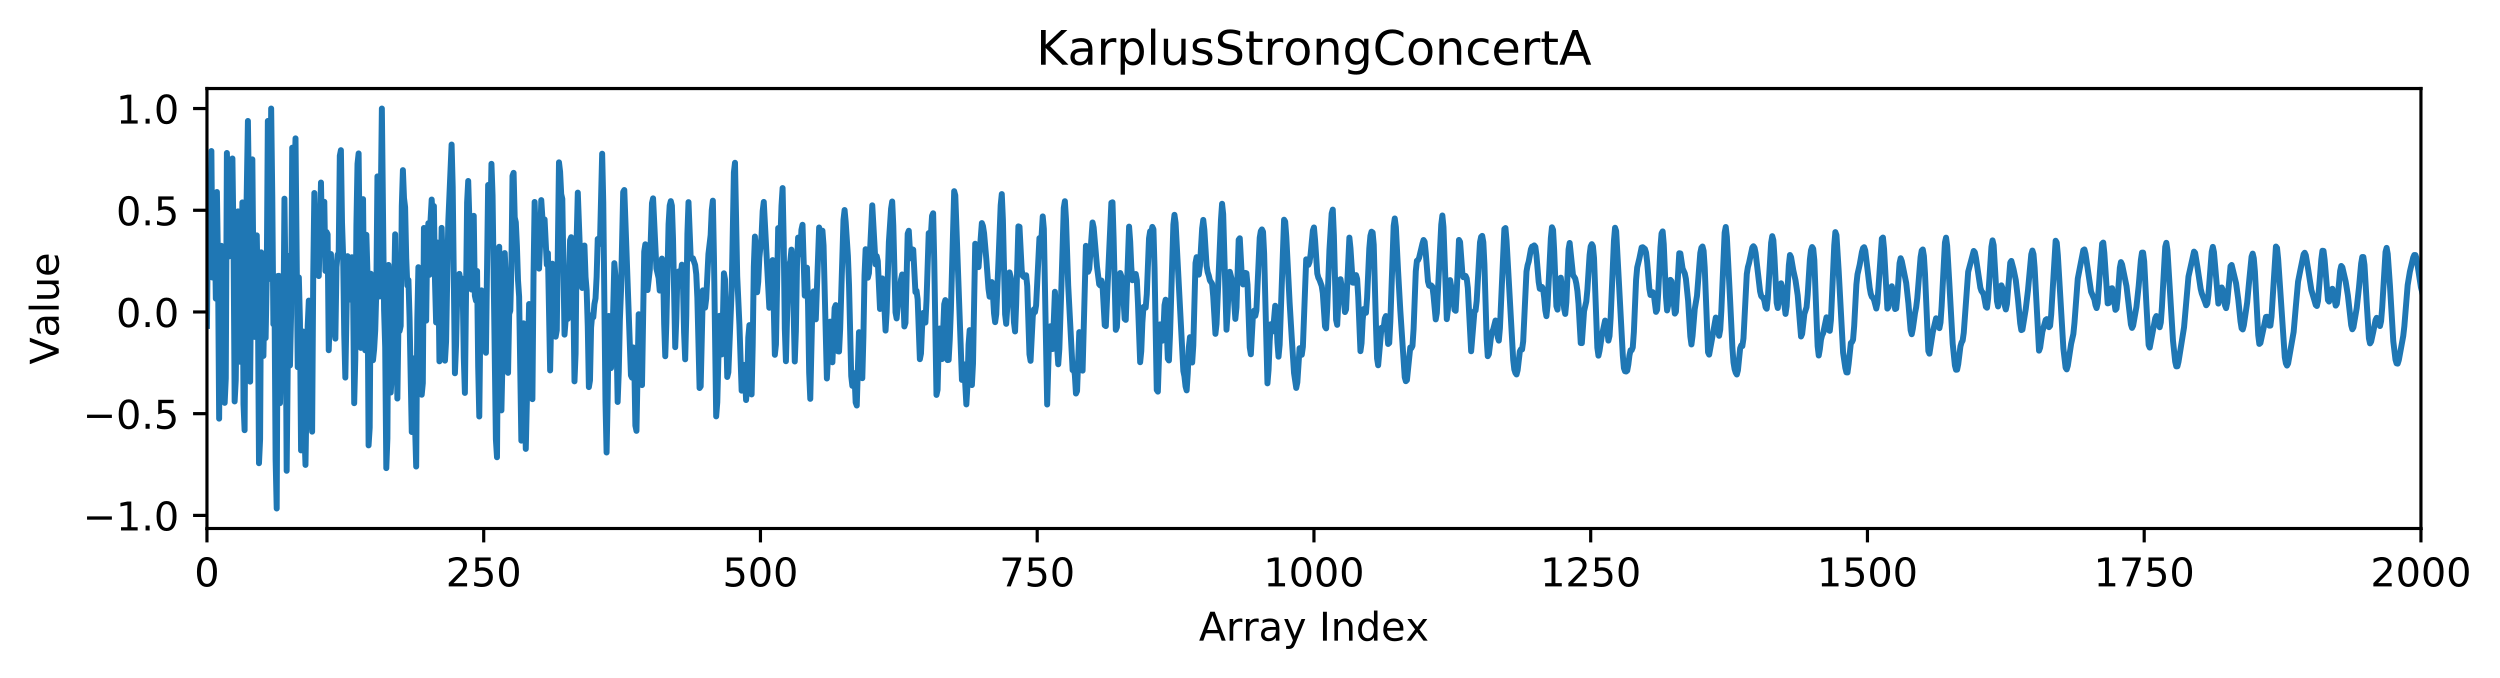 <?xml version="1.0" encoding="utf-8" standalone="no"?>
<!DOCTYPE svg PUBLIC "-//W3C//DTD SVG 1.1//EN"
  "http://www.w3.org/Graphics/SVG/1.1/DTD/svg11.dtd">
<!-- Created with matplotlib (https://matplotlib.org/) -->
<svg height="170.754pt" version="1.1" viewBox="0 0 630.086 170.754" width="630.086pt" xmlns="http://www.w3.org/2000/svg" xmlns:xlink="http://www.w3.org/1999/xlink">
 <defs>
  <style type="text/css">
*{stroke-linecap:butt;stroke-linejoin:round;}
  </style>
 </defs>
 <g id="figure_1">
  <g id="patch_1">
   <path d="M 0 170.754 
L 630.086 170.754 
L 630.086 0 
L 0 0 
z
" style="fill:#ffffff;"/>
  </g>
  <g id="axes_1">
   <g id="patch_2">
    <path d="M 52.161 133.198 
L 610.161 133.198 
L 610.161 22.318 
L 52.161 22.318 
z
" style="fill:#ffffff;"/>
   </g>
   <g id="matplotlib.axis_1">
    <g id="xtick_1">
     <g id="line2d_1">
      <defs>
       <path d="M 0 0 
L 0 3.5 
" id="mf6b4859274" style="stroke:#000000;stroke-width:0.8;"/>
      </defs>
      <g>
       <use style="stroke:#000000;stroke-width:0.8;" x="52.161" xlink:href="#mf6b4859274" y="133.198"/>
      </g>
     </g>
     <g id="text_1">
      <!-- 0 -->
      <defs>
       <path d="M 31.781 66.406 
Q 24.172 66.406 20.328 58.906 
Q 16.5 51.422 16.5 36.375 
Q 16.5 21.391 20.328 13.891 
Q 24.172 6.391 31.781 6.391 
Q 39.453 6.391 43.281 13.891 
Q 47.125 21.391 47.125 36.375 
Q 47.125 51.422 43.281 58.906 
Q 39.453 66.406 31.781 66.406 
z
M 31.781 74.219 
Q 44.047 74.219 50.516 64.516 
Q 56.984 54.828 56.984 36.375 
Q 56.984 17.969 50.516 8.266 
Q 44.047 -1.422 31.781 -1.422 
Q 19.531 -1.422 13.062 8.266 
Q 6.594 17.969 6.594 36.375 
Q 6.594 54.828 13.062 64.516 
Q 19.531 74.219 31.781 74.219 
z
" id="DejaVuSans-48"/>
      </defs>
      <g transform="translate(48.98 147.797)scale(0.1 -0.1)">
       <use xlink:href="#DejaVuSans-48"/>
      </g>
     </g>
    </g>
    <g id="xtick_2">
     <g id="line2d_2">
      <g>
       <use style="stroke:#000000;stroke-width:0.8;" x="121.911" xlink:href="#mf6b4859274" y="133.198"/>
      </g>
     </g>
     <g id="text_2">
      <!-- 250 -->
      <defs>
       <path d="M 19.188 8.297 
L 53.609 8.297 
L 53.609 0 
L 7.328 0 
L 7.328 8.297 
Q 12.938 14.109 22.625 23.891 
Q 32.328 33.688 34.812 36.531 
Q 39.547 41.844 41.422 45.531 
Q 43.312 49.219 43.312 52.781 
Q 43.312 58.594 39.234 62.25 
Q 35.156 65.922 28.609 65.922 
Q 23.969 65.922 18.812 64.312 
Q 13.672 62.703 7.812 59.422 
L 7.812 69.391 
Q 13.766 71.781 18.938 73 
Q 24.125 74.219 28.422 74.219 
Q 39.75 74.219 46.484 68.547 
Q 53.219 62.891 53.219 53.422 
Q 53.219 48.922 51.531 44.891 
Q 49.859 40.875 45.406 35.406 
Q 44.188 33.984 37.641 27.219 
Q 31.109 20.453 19.188 8.297 
z
" id="DejaVuSans-50"/>
       <path d="M 10.797 72.906 
L 49.516 72.906 
L 49.516 64.594 
L 19.828 64.594 
L 19.828 46.734 
Q 21.969 47.469 24.109 47.828 
Q 26.266 48.188 28.422 48.188 
Q 40.625 48.188 47.75 41.5 
Q 54.891 34.812 54.891 23.391 
Q 54.891 11.625 47.562 5.094 
Q 40.234 -1.422 26.906 -1.422 
Q 22.312 -1.422 17.547 -0.641 
Q 12.797 0.141 7.719 1.703 
L 7.719 11.625 
Q 12.109 9.234 16.797 8.062 
Q 21.484 6.891 26.703 6.891 
Q 35.156 6.891 40.078 11.328 
Q 45.016 15.766 45.016 23.391 
Q 45.016 31 40.078 35.438 
Q 35.156 39.891 26.703 39.891 
Q 22.75 39.891 18.812 39.016 
Q 14.891 38.141 10.797 36.281 
z
" id="DejaVuSans-53"/>
      </defs>
      <g transform="translate(112.367 147.797)scale(0.1 -0.1)">
       <use xlink:href="#DejaVuSans-50"/>
       <use x="63.623" xlink:href="#DejaVuSans-53"/>
       <use x="127.246" xlink:href="#DejaVuSans-48"/>
      </g>
     </g>
    </g>
    <g id="xtick_3">
     <g id="line2d_3">
      <g>
       <use style="stroke:#000000;stroke-width:0.8;" x="191.661" xlink:href="#mf6b4859274" y="133.198"/>
      </g>
     </g>
     <g id="text_3">
      <!-- 500 -->
      <g transform="translate(182.117 147.797)scale(0.1 -0.1)">
       <use xlink:href="#DejaVuSans-53"/>
       <use x="63.623" xlink:href="#DejaVuSans-48"/>
       <use x="127.246" xlink:href="#DejaVuSans-48"/>
      </g>
     </g>
    </g>
    <g id="xtick_4">
     <g id="line2d_4">
      <g>
       <use style="stroke:#000000;stroke-width:0.8;" x="261.411" xlink:href="#mf6b4859274" y="133.198"/>
      </g>
     </g>
     <g id="text_4">
      <!-- 750 -->
      <defs>
       <path d="M 8.203 72.906 
L 55.078 72.906 
L 55.078 68.703 
L 28.609 0 
L 18.312 0 
L 43.219 64.594 
L 8.203 64.594 
z
" id="DejaVuSans-55"/>
      </defs>
      <g transform="translate(251.867 147.797)scale(0.1 -0.1)">
       <use xlink:href="#DejaVuSans-55"/>
       <use x="63.623" xlink:href="#DejaVuSans-53"/>
       <use x="127.246" xlink:href="#DejaVuSans-48"/>
      </g>
     </g>
    </g>
    <g id="xtick_5">
     <g id="line2d_5">
      <g>
       <use style="stroke:#000000;stroke-width:0.8;" x="331.161" xlink:href="#mf6b4859274" y="133.198"/>
      </g>
     </g>
     <g id="text_5">
      <!-- 1000 -->
      <defs>
       <path d="M 12.406 8.297 
L 28.516 8.297 
L 28.516 63.922 
L 10.984 60.406 
L 10.984 69.391 
L 28.422 72.906 
L 38.281 72.906 
L 38.281 8.297 
L 54.391 8.297 
L 54.391 0 
L 12.406 0 
z
" id="DejaVuSans-49"/>
      </defs>
      <g transform="translate(318.436 147.797)scale(0.1 -0.1)">
       <use xlink:href="#DejaVuSans-49"/>
       <use x="63.623" xlink:href="#DejaVuSans-48"/>
       <use x="127.246" xlink:href="#DejaVuSans-48"/>
       <use x="190.869" xlink:href="#DejaVuSans-48"/>
      </g>
     </g>
    </g>
    <g id="xtick_6">
     <g id="line2d_6">
      <g>
       <use style="stroke:#000000;stroke-width:0.8;" x="400.911" xlink:href="#mf6b4859274" y="133.198"/>
      </g>
     </g>
     <g id="text_6">
      <!-- 1250 -->
      <g transform="translate(388.186 147.797)scale(0.1 -0.1)">
       <use xlink:href="#DejaVuSans-49"/>
       <use x="63.623" xlink:href="#DejaVuSans-50"/>
       <use x="127.246" xlink:href="#DejaVuSans-53"/>
       <use x="190.869" xlink:href="#DejaVuSans-48"/>
      </g>
     </g>
    </g>
    <g id="xtick_7">
     <g id="line2d_7">
      <g>
       <use style="stroke:#000000;stroke-width:0.8;" x="470.661" xlink:href="#mf6b4859274" y="133.198"/>
      </g>
     </g>
     <g id="text_7">
      <!-- 1500 -->
      <g transform="translate(457.936 147.797)scale(0.1 -0.1)">
       <use xlink:href="#DejaVuSans-49"/>
       <use x="63.623" xlink:href="#DejaVuSans-53"/>
       <use x="127.246" xlink:href="#DejaVuSans-48"/>
       <use x="190.869" xlink:href="#DejaVuSans-48"/>
      </g>
     </g>
    </g>
    <g id="xtick_8">
     <g id="line2d_8">
      <g>
       <use style="stroke:#000000;stroke-width:0.8;" x="540.411" xlink:href="#mf6b4859274" y="133.198"/>
      </g>
     </g>
     <g id="text_8">
      <!-- 1750 -->
      <g transform="translate(527.686 147.797)scale(0.1 -0.1)">
       <use xlink:href="#DejaVuSans-49"/>
       <use x="63.623" xlink:href="#DejaVuSans-55"/>
       <use x="127.246" xlink:href="#DejaVuSans-53"/>
       <use x="190.869" xlink:href="#DejaVuSans-48"/>
      </g>
     </g>
    </g>
    <g id="xtick_9">
     <g id="line2d_9">
      <g>
       <use style="stroke:#000000;stroke-width:0.8;" x="610.161" xlink:href="#mf6b4859274" y="133.198"/>
      </g>
     </g>
     <g id="text_9">
      <!-- 2000 -->
      <g transform="translate(597.436 147.797)scale(0.1 -0.1)">
       <use xlink:href="#DejaVuSans-50"/>
       <use x="63.623" xlink:href="#DejaVuSans-48"/>
       <use x="127.246" xlink:href="#DejaVuSans-48"/>
       <use x="190.869" xlink:href="#DejaVuSans-48"/>
      </g>
     </g>
    </g>
    <g id="text_10">
     <!-- Array Index -->
     <defs>
      <path d="M 34.188 63.188 
L 20.797 26.906 
L 47.609 26.906 
z
M 28.609 72.906 
L 39.797 72.906 
L 67.578 0 
L 57.328 0 
L 50.688 18.703 
L 17.828 18.703 
L 11.188 0 
L 0.781 0 
z
" id="DejaVuSans-65"/>
      <path d="M 41.109 46.297 
Q 39.594 47.172 37.812 47.578 
Q 36.031 48 33.891 48 
Q 26.266 48 22.188 43.047 
Q 18.109 38.094 18.109 28.812 
L 18.109 0 
L 9.078 0 
L 9.078 54.688 
L 18.109 54.688 
L 18.109 46.188 
Q 20.953 51.172 25.484 53.578 
Q 30.031 56 36.531 56 
Q 37.453 56 38.578 55.875 
Q 39.703 55.766 41.062 55.516 
z
" id="DejaVuSans-114"/>
      <path d="M 34.281 27.484 
Q 23.391 27.484 19.188 25 
Q 14.984 22.516 14.984 16.5 
Q 14.984 11.719 18.141 8.906 
Q 21.297 6.109 26.703 6.109 
Q 34.188 6.109 38.703 11.406 
Q 43.219 16.703 43.219 25.484 
L 43.219 27.484 
z
M 52.203 31.203 
L 52.203 0 
L 43.219 0 
L 43.219 8.297 
Q 40.141 3.328 35.547 0.953 
Q 30.953 -1.422 24.312 -1.422 
Q 15.922 -1.422 10.953 3.297 
Q 6 8.016 6 15.922 
Q 6 25.141 12.172 29.828 
Q 18.359 34.516 30.609 34.516 
L 43.219 34.516 
L 43.219 35.406 
Q 43.219 41.609 39.141 45 
Q 35.062 48.391 27.688 48.391 
Q 23 48.391 18.547 47.266 
Q 14.109 46.141 10.016 43.891 
L 10.016 52.203 
Q 14.938 54.109 19.578 55.047 
Q 24.219 56 28.609 56 
Q 40.484 56 46.344 49.844 
Q 52.203 43.703 52.203 31.203 
z
" id="DejaVuSans-97"/>
      <path d="M 32.172 -5.078 
Q 28.375 -14.844 24.75 -17.812 
Q 21.141 -20.797 15.094 -20.797 
L 7.906 -20.797 
L 7.906 -13.281 
L 13.188 -13.281 
Q 16.891 -13.281 18.938 -11.516 
Q 21 -9.766 23.484 -3.219 
L 25.094 0.875 
L 2.984 54.688 
L 12.5 54.688 
L 29.594 11.922 
L 46.688 54.688 
L 56.203 54.688 
z
" id="DejaVuSans-121"/>
      <path id="DejaVuSans-32"/>
      <path d="M 9.812 72.906 
L 19.672 72.906 
L 19.672 0 
L 9.812 0 
z
" id="DejaVuSans-73"/>
      <path d="M 54.891 33.016 
L 54.891 0 
L 45.906 0 
L 45.906 32.719 
Q 45.906 40.484 42.875 44.328 
Q 39.844 48.188 33.797 48.188 
Q 26.516 48.188 22.312 43.547 
Q 18.109 38.922 18.109 30.906 
L 18.109 0 
L 9.078 0 
L 9.078 54.688 
L 18.109 54.688 
L 18.109 46.188 
Q 21.344 51.125 25.703 53.562 
Q 30.078 56 35.797 56 
Q 45.219 56 50.047 50.172 
Q 54.891 44.344 54.891 33.016 
z
" id="DejaVuSans-110"/>
      <path d="M 45.406 46.391 
L 45.406 75.984 
L 54.391 75.984 
L 54.391 0 
L 45.406 0 
L 45.406 8.203 
Q 42.578 3.328 38.25 0.953 
Q 33.938 -1.422 27.875 -1.422 
Q 17.969 -1.422 11.734 6.484 
Q 5.516 14.406 5.516 27.297 
Q 5.516 40.188 11.734 48.094 
Q 17.969 56 27.875 56 
Q 33.938 56 38.25 53.625 
Q 42.578 51.266 45.406 46.391 
z
M 14.797 27.297 
Q 14.797 17.391 18.875 11.75 
Q 22.953 6.109 30.078 6.109 
Q 37.203 6.109 41.297 11.75 
Q 45.406 17.391 45.406 27.297 
Q 45.406 37.203 41.297 42.844 
Q 37.203 48.484 30.078 48.484 
Q 22.953 48.484 18.875 42.844 
Q 14.797 37.203 14.797 27.297 
z
" id="DejaVuSans-100"/>
      <path d="M 56.203 29.594 
L 56.203 25.203 
L 14.891 25.203 
Q 15.484 15.922 20.484 11.062 
Q 25.484 6.203 34.422 6.203 
Q 39.594 6.203 44.453 7.469 
Q 49.312 8.734 54.109 11.281 
L 54.109 2.781 
Q 49.266 0.734 44.188 -0.344 
Q 39.109 -1.422 33.891 -1.422 
Q 20.797 -1.422 13.156 6.188 
Q 5.516 13.812 5.516 26.812 
Q 5.516 40.234 12.766 48.109 
Q 20.016 56 32.328 56 
Q 43.359 56 49.781 48.891 
Q 56.203 41.797 56.203 29.594 
z
M 47.219 32.234 
Q 47.125 39.594 43.094 43.984 
Q 39.062 48.391 32.422 48.391 
Q 24.906 48.391 20.391 44.141 
Q 15.875 39.891 15.188 32.172 
z
" id="DejaVuSans-101"/>
      <path d="M 54.891 54.688 
L 35.109 28.078 
L 55.906 0 
L 45.312 0 
L 29.391 21.484 
L 13.484 0 
L 2.875 0 
L 24.125 28.609 
L 4.688 54.688 
L 15.281 54.688 
L 29.781 35.203 
L 44.281 54.688 
z
" id="DejaVuSans-120"/>
     </defs>
     <g transform="translate(302.165 161.475)scale(0.1 -0.1)">
      <use xlink:href="#DejaVuSans-65"/>
      <use x="68.408" xlink:href="#DejaVuSans-114"/>
      <use x="109.506" xlink:href="#DejaVuSans-114"/>
      <use x="150.619" xlink:href="#DejaVuSans-97"/>
      <use x="211.898" xlink:href="#DejaVuSans-121"/>
      <use x="271.078" xlink:href="#DejaVuSans-32"/>
      <use x="302.865" xlink:href="#DejaVuSans-73"/>
      <use x="332.357" xlink:href="#DejaVuSans-110"/>
      <use x="395.736" xlink:href="#DejaVuSans-100"/>
      <use x="459.213" xlink:href="#DejaVuSans-101"/>
      <use x="520.721" xlink:href="#DejaVuSans-120"/>
     </g>
    </g>
   </g>
   <g id="matplotlib.axis_2">
    <g id="ytick_1">
     <g id="line2d_10">
      <defs>
       <path d="M 0 0 
L -3.5 0 
" id="mf9c297514c" style="stroke:#000000;stroke-width:0.8;"/>
      </defs>
      <g>
       <use style="stroke:#000000;stroke-width:0.8;" x="52.161" xlink:href="#mf9c297514c" y="129.896"/>
      </g>
     </g>
     <g id="text_11">
      <!-- −1.0 -->
      <defs>
       <path d="M 10.594 35.5 
L 73.188 35.5 
L 73.188 27.203 
L 10.594 27.203 
z
" id="DejaVuSans-8722"/>
       <path d="M 10.688 12.406 
L 21 12.406 
L 21 0 
L 10.688 0 
z
" id="DejaVuSans-46"/>
      </defs>
      <g transform="translate(20.878 133.696)scale(0.1 -0.1)">
       <use xlink:href="#DejaVuSans-8722"/>
       <use x="83.789" xlink:href="#DejaVuSans-49"/>
       <use x="147.412" xlink:href="#DejaVuSans-46"/>
       <use x="179.199" xlink:href="#DejaVuSans-48"/>
      </g>
     </g>
    </g>
    <g id="ytick_2">
     <g id="line2d_11">
      <g>
       <use style="stroke:#000000;stroke-width:0.8;" x="52.161" xlink:href="#mf9c297514c" y="104.261"/>
      </g>
     </g>
     <g id="text_12">
      <!-- −0.5 -->
      <g transform="translate(20.878 108.061)scale(0.1 -0.1)">
       <use xlink:href="#DejaVuSans-8722"/>
       <use x="83.789" xlink:href="#DejaVuSans-48"/>
       <use x="147.412" xlink:href="#DejaVuSans-46"/>
       <use x="179.199" xlink:href="#DejaVuSans-53"/>
      </g>
     </g>
    </g>
    <g id="ytick_3">
     <g id="line2d_12">
      <g>
       <use style="stroke:#000000;stroke-width:0.8;" x="52.161" xlink:href="#mf9c297514c" y="78.626"/>
      </g>
     </g>
     <g id="text_13">
      <!-- 0.0 -->
      <g transform="translate(29.258 82.426)scale(0.1 -0.1)">
       <use xlink:href="#DejaVuSans-48"/>
       <use x="63.623" xlink:href="#DejaVuSans-46"/>
       <use x="95.41" xlink:href="#DejaVuSans-48"/>
      </g>
     </g>
    </g>
    <g id="ytick_4">
     <g id="line2d_13">
      <g>
       <use style="stroke:#000000;stroke-width:0.8;" x="52.161" xlink:href="#mf9c297514c" y="52.992"/>
      </g>
     </g>
     <g id="text_14">
      <!-- 0.5 -->
      <g transform="translate(29.258 56.791)scale(0.1 -0.1)">
       <use xlink:href="#DejaVuSans-48"/>
       <use x="63.623" xlink:href="#DejaVuSans-46"/>
       <use x="95.41" xlink:href="#DejaVuSans-53"/>
      </g>
     </g>
    </g>
    <g id="ytick_5">
     <g id="line2d_14">
      <g>
       <use style="stroke:#000000;stroke-width:0.8;" x="52.161" xlink:href="#mf9c297514c" y="27.357"/>
      </g>
     </g>
     <g id="text_15">
      <!-- 1.0 -->
      <g transform="translate(29.258 31.156)scale(0.1 -0.1)">
       <use xlink:href="#DejaVuSans-49"/>
       <use x="63.623" xlink:href="#DejaVuSans-46"/>
       <use x="95.41" xlink:href="#DejaVuSans-48"/>
      </g>
     </g>
    </g>
    <g id="text_16">
     <!-- Value -->
     <defs>
      <path d="M 28.609 0 
L 0.781 72.906 
L 11.078 72.906 
L 34.188 11.531 
L 57.328 72.906 
L 67.578 72.906 
L 39.797 0 
z
" id="DejaVuSans-86"/>
      <path d="M 9.422 75.984 
L 18.406 75.984 
L 18.406 0 
L 9.422 0 
z
" id="DejaVuSans-108"/>
      <path d="M 8.5 21.578 
L 8.5 54.688 
L 17.484 54.688 
L 17.484 21.922 
Q 17.484 14.156 20.5 10.266 
Q 23.531 6.391 29.594 6.391 
Q 36.859 6.391 41.078 11.031 
Q 45.312 15.672 45.312 23.688 
L 45.312 54.688 
L 54.297 54.688 
L 54.297 0 
L 45.312 0 
L 45.312 8.406 
Q 42.047 3.422 37.719 1 
Q 33.406 -1.422 27.688 -1.422 
Q 18.266 -1.422 13.375 4.438 
Q 8.5 10.297 8.5 21.578 
z
M 31.109 56 
z
" id="DejaVuSans-117"/>
     </defs>
     <g transform="translate(14.798 91.871)rotate(-90)scale(0.1 -0.1)">
      <use xlink:href="#DejaVuSans-86"/>
      <use x="68.299" xlink:href="#DejaVuSans-97"/>
      <use x="129.578" xlink:href="#DejaVuSans-108"/>
      <use x="157.361" xlink:href="#DejaVuSans-117"/>
      <use x="220.74" xlink:href="#DejaVuSans-101"/>
     </g>
    </g>
   </g>
   <g id="line2d_15">
    <path clip-path="url(#p5c4325c002)" d="M 52.161 82.15 
L 52.44 53.478 
L 52.719 69.933 
L 53.277 38.068 
L 53.556 69.949 
L 53.835 59.582 
L 54.114 55.614 
L 54.393 75.264 
L 54.672 48.393 
L 54.951 67.372 
L 55.23 105.513 
L 55.509 69.124 
L 55.788 61.955 
L 56.067 76.366 
L 56.346 68.07 
L 56.625 101.531 
L 56.904 95.363 
L 57.183 38.556 
L 57.462 47.672 
L 57.741 64.614 
L 58.02 48.747 
L 58.299 45.641 
L 58.578 39.949 
L 58.857 60.661 
L 59.136 101.176 
L 59.415 95.863 
L 59.973 53.276 
L 60.252 63.434 
L 60.531 91.178 
L 61.089 51.017 
L 61.368 101.847 
L 61.647 108.427 
L 61.926 64.199 
L 62.484 30.487 
L 62.763 50.709 
L 63.042 96.183 
L 63.6 40.169 
L 63.879 70.088 
L 64.158 84.916 
L 64.437 68.594 
L 64.716 59.32 
L 64.995 75.248 
L 65.274 116.746 
L 65.553 110.719 
L 65.832 63.601 
L 66.111 72.717 
L 66.39 89.709 
L 66.669 74.083 
L 66.948 85.195 
L 67.227 69.672 
L 67.506 30.486 
L 67.785 60.863 
L 68.064 70.298 
L 68.343 27.358 
L 68.622 49.466 
L 68.901 81.701 
L 69.18 74.979 
L 69.459 115.688 
L 69.738 128.158 
L 70.017 69.558 
L 70.296 69.52 
L 70.575 101.609 
L 70.854 88.216 
L 71.133 87.985 
L 71.412 83.973 
L 71.691 50.078 
L 71.97 72.9 
L 72.249 118.656 
L 72.807 64.487 
L 73.086 92.111 
L 73.365 79.257 
L 73.644 37.228 
L 74.202 44.726 
L 74.481 34.873 
L 75.039 92.541 
L 75.318 69.921 
L 75.597 80.98 
L 75.876 113.516 
L 76.434 83.564 
L 76.713 108.397 
L 76.992 117.174 
L 77.55 82.083 
L 77.829 75.759 
L 78.108 78.451 
L 78.387 103.024 
L 78.666 108.794 
L 78.945 69.5 
L 79.224 48.643 
L 79.503 67.212 
L 79.782 68.761 
L 80.061 62.805 
L 80.34 69.578 
L 80.898 46.005 
L 81.177 61.656 
L 81.456 54.724 
L 81.735 50.864 
L 82.014 68.284 
L 82.293 58.482 
L 82.572 59.028 
L 82.851 88.266 
L 83.13 80.003 
L 83.409 64.028 
L 83.688 77.702 
L 84.525 85.351 
L 84.804 67.303 
L 85.083 64.199 
L 85.362 63.733 
L 85.641 39.262 
L 85.92 37.851 
L 86.199 56.041 
L 86.478 64.488 
L 86.757 84.239 
L 87.036 95.162 
L 87.594 64.562 
L 87.873 64.886 
L 88.152 71.623 
L 88.431 75.536 
L 88.71 64.825 
L 88.989 73.937 
L 89.268 101.619 
L 89.547 90.432 
L 89.826 56.767 
L 90.105 41.269 
L 90.384 38.67 
L 90.942 87.683 
L 91.5 50.188 
L 91.779 79.487 
L 92.058 88.296 
L 92.337 59.186 
L 92.616 68.844 
L 92.895 112.255 
L 93.174 107.818 
L 93.453 68.991 
L 93.732 69.517 
L 94.011 90.787 
L 94.29 88.052 
L 94.569 83.292 
L 94.848 73.274 
L 95.127 44.458 
L 95.406 48.402 
L 95.685 74.715 
L 96.243 27.358 
L 96.801 78.224 
L 97.08 87.521 
L 97.359 117.986 
L 97.638 110.525 
L 97.917 66.77 
L 98.196 72.686 
L 98.475 98.934 
L 99.033 89.814 
L 99.591 59.051 
L 100.149 100.447 
L 100.428 81.279 
L 100.707 83.433 
L 100.986 82.153 
L 101.265 51.915 
L 101.544 42.881 
L 101.823 49.915 
L 102.102 52.222 
L 102.381 64.994 
L 102.66 71.95 
L 102.939 70.575 
L 103.218 79.991 
L 103.776 108.883 
L 104.055 105.856 
L 104.334 90.31 
L 104.613 107.508 
L 104.892 117.584 
L 105.171 80.584 
L 105.45 67.344 
L 105.729 83.159 
L 106.008 85.143 
L 106.287 99.489 
L 106.566 96.559 
L 106.845 57.454 
L 107.124 60.179 
L 107.403 80.809 
L 107.682 60.359 
L 107.961 56.257 
L 108.24 69.256 
L 108.519 55.335 
L 108.798 50.289 
L 109.077 54.775 
L 109.356 51.937 
L 109.635 70.972 
L 109.914 81.264 
L 110.193 61.114 
L 110.472 68.231 
L 110.751 91.068 
L 111.309 57.43 
L 111.588 67.309 
L 111.867 84.001 
L 112.146 90.893 
L 112.425 86.115 
L 112.983 55.902 
L 113.82 36.431 
L 114.099 47.188 
L 114.657 94.079 
L 114.936 87.219 
L 115.215 75.37 
L 115.494 69.641 
L 115.773 69.021 
L 116.052 71.301 
L 116.331 70.174 
L 116.61 72.978 
L 116.889 90.197 
L 117.168 99.029 
L 117.726 51.015 
L 118.005 45.611 
L 118.284 54.752 
L 118.563 68.511 
L 118.842 72.98 
L 119.121 57.861 
L 119.4 54.395 
L 119.679 74.537 
L 119.958 75.777 
L 120.237 68.301 
L 120.516 92.348 
L 120.795 104.969 
L 121.074 80.355 
L 121.353 73.182 
L 121.632 84.602 
L 121.911 80.266 
L 122.19 82.727 
L 122.469 88.914 
L 123.027 46.622 
L 123.306 56.478 
L 123.585 55.644 
L 123.864 41.291 
L 124.143 49.258 
L 124.98 110.777 
L 125.259 115.248 
L 125.538 79.13 
L 125.817 62.192 
L 126.096 88.354 
L 126.375 103.429 
L 126.933 77.376 
L 127.212 63.78 
L 127.491 69.855 
L 127.77 93.52 
L 128.049 93.971 
L 128.328 79.151 
L 128.607 78.306 
L 128.886 67.699 
L 129.165 44.33 
L 129.444 43.565 
L 129.723 54.8 
L 130.002 56.022 
L 130.281 61.974 
L 130.56 70.673 
L 130.839 74.771 
L 131.397 111.058 
L 131.955 81.487 
L 132.513 113.139 
L 133.35 76.618 
L 133.629 79.665 
L 133.908 99.446 
L 134.187 100.602 
L 134.466 69.444 
L 134.745 50.901 
L 135.024 59.682 
L 135.303 64.31 
L 135.582 63.612 
L 135.861 67.704 
L 136.14 61.029 
L 136.419 50.432 
L 136.977 59.227 
L 137.256 55.306 
L 137.814 66.707 
L 138.093 63.806 
L 138.651 93.365 
L 139.209 66.457 
L 139.767 83.64 
L 140.046 84.857 
L 140.325 83.258 
L 140.883 40.911 
L 141.162 43.256 
L 141.441 48.93 
L 141.72 50.12 
L 142.278 84.339 
L 142.836 77.059 
L 143.115 80.362 
L 143.673 60.547 
L 143.952 59.785 
L 144.231 62.181 
L 144.51 75.588 
L 144.789 96.113 
L 145.068 89.128 
L 145.347 59.854 
L 145.626 48.546 
L 146.463 71.299 
L 146.742 72.582 
L 147.021 62.943 
L 147.3 61.882 
L 147.579 69.8 
L 147.858 73.197 
L 148.137 82.36 
L 148.416 97.562 
L 148.695 95.884 
L 148.974 82.582 
L 149.253 79.357 
L 149.532 79.96 
L 149.811 76.643 
L 150.09 75.203 
L 150.369 69.772 
L 150.648 60.234 
L 150.927 60.489 
L 151.206 61.494 
L 151.764 38.741 
L 152.043 51.028 
L 152.601 101.309 
L 152.88 114.045 
L 153.159 100.203 
L 153.438 79.636 
L 153.717 81.482 
L 153.996 92.769 
L 154.275 89.03 
L 154.833 66.33 
L 155.112 69.644 
L 155.67 101.312 
L 155.949 93.818 
L 156.228 80.646 
L 156.507 73.576 
L 157.065 48.363 
L 157.344 47.891 
L 159.018 94.615 
L 159.297 95.187 
L 159.576 87.557 
L 159.855 91.486 
L 160.134 107.28 
L 160.413 108.592 
L 160.971 79.196 
L 161.25 83.536 
L 161.529 94.75 
L 161.808 97.055 
L 162.366 63.421 
L 162.645 61.572 
L 162.924 70.52 
L 163.203 73.105 
L 163.761 68.097 
L 164.319 51.195 
L 164.598 49.994 
L 165.435 67.658 
L 165.993 70.059 
L 166.272 73.241 
L 166.551 72.052 
L 166.83 65.171 
L 167.109 67.206 
L 167.388 81.64 
L 167.667 89.79 
L 167.946 81.416 
L 168.504 56.459 
L 168.783 51.798 
L 169.062 50.692 
L 169.341 51.857 
L 169.62 60.059 
L 170.178 87.506 
L 170.457 80.274 
L 170.736 68.824 
L 171.015 68.428 
L 171.294 72.007 
L 171.852 66.709 
L 172.131 71.742 
L 172.41 83.827 
L 172.689 90.563 
L 172.968 79.515 
L 173.247 58.926 
L 173.526 50.943 
L 174.084 65.089 
L 174.363 65.213 
L 174.642 65.103 
L 175.2 66.801 
L 175.479 69.123 
L 175.758 75.114 
L 176.316 97.796 
L 176.595 97.371 
L 177.153 73.177 
L 177.432 74.305 
L 177.711 77.539 
L 177.99 75.266 
L 178.548 64.019 
L 179.106 59.263 
L 179.385 52.982 
L 179.664 50.573 
L 179.943 65.03 
L 180.501 104.942 
L 180.78 101.397 
L 181.338 79.603 
L 181.896 89.327 
L 182.175 81.333 
L 182.454 68.879 
L 182.733 70.45 
L 183.291 95.01 
L 183.57 93.843 
L 184.407 73.157 
L 184.965 43.45 
L 185.244 41.025 
L 185.802 69.594 
L 186.36 81.836 
L 186.918 98.464 
L 187.197 96.41 
L 187.476 91.963 
L 187.755 94.412 
L 188.034 100.821 
L 188.313 97.565 
L 188.592 85.068 
L 188.871 81.937 
L 189.15 93.198 
L 189.429 99.41 
L 189.708 86.891 
L 189.987 67.191 
L 190.266 59.622 
L 190.824 73.653 
L 191.103 70.994 
L 191.382 64.936 
L 191.94 59.33 
L 192.219 53.178 
L 192.498 50.89 
L 193.893 77.57 
L 194.172 75.183 
L 194.451 67.674 
L 194.73 65.554 
L 195.288 89.426 
L 195.567 86.819 
L 196.125 57.482 
L 196.404 59.372 
L 196.683 60.35 
L 196.962 51.874 
L 197.241 47.398 
L 197.52 60.912 
L 197.799 82.918 
L 198.078 91.042 
L 198.636 69.617 
L 198.915 66.756 
L 199.194 65.756 
L 199.473 62.916 
L 199.752 66.898 
L 200.31 91.108 
L 200.589 83.493 
L 200.868 66.973 
L 201.147 59.885 
L 201.426 63.425 
L 201.705 64.086 
L 201.984 57.925 
L 202.263 56.654 
L 202.821 74.518 
L 203.379 67.469 
L 203.658 76.89 
L 203.937 93.946 
L 204.216 100.524 
L 204.774 75.774 
L 205.053 73.432 
L 205.332 79.575 
L 205.611 80.485 
L 206.448 57.337 
L 206.727 59.261 
L 207.006 60.064 
L 207.285 58.142 
L 207.564 61.888 
L 208.401 95.393 
L 208.68 90.036 
L 208.959 81.232 
L 209.238 81.067 
L 209.517 88.438 
L 209.796 91.308 
L 210.354 77.602 
L 210.633 76.89 
L 211.191 88.537 
L 211.47 88.595 
L 211.749 82.91 
L 212.586 55.378 
L 212.865 52.935 
L 213.144 55.967 
L 213.702 64.528 
L 213.981 71.764 
L 214.539 94.764 
L 214.818 97.244 
L 215.097 93.988 
L 215.376 94.892 
L 215.655 101.437 
L 215.934 102.209 
L 216.492 83.719 
L 216.771 85.444 
L 217.05 93.195 
L 217.329 95.316 
L 217.608 84.869 
L 217.887 69.398 
L 218.166 62.814 
L 218.724 69.998 
L 219.003 68.858 
L 219.84 51.748 
L 220.677 66.646 
L 220.956 64.556 
L 221.235 65.806 
L 221.793 77.872 
L 222.072 74.912 
L 222.351 70.163 
L 222.63 71.714 
L 223.188 83.32 
L 223.467 78.708 
L 224.025 61.009 
L 224.583 52.588 
L 224.862 50.787 
L 225.141 56.803 
L 225.699 78.722 
L 225.978 80.258 
L 226.536 74.172 
L 226.815 72.736 
L 227.094 70.409 
L 227.373 69.179 
L 227.652 74.225 
L 227.931 82.281 
L 228.21 81.385 
L 228.768 58.896 
L 229.047 58.161 
L 229.326 62.999 
L 229.605 65.114 
L 229.884 62.822 
L 230.163 62.932 
L 230.721 73.631 
L 231 73.294 
L 231.279 75.441 
L 231.837 90.533 
L 232.116 89.102 
L 232.395 82.511 
L 232.674 78.869 
L 232.953 80.435 
L 233.232 81.3 
L 233.511 75.815 
L 234.069 58.754 
L 234.348 58.798 
L 234.627 58.993 
L 234.906 54.403 
L 235.185 53.752 
L 235.464 65.9 
L 236.022 99.533 
L 236.301 98.247 
L 236.58 87.434 
L 236.859 82.79 
L 237.138 87.764 
L 237.417 90.502 
L 237.975 76.663 
L 238.254 75.633 
L 238.812 90.756 
L 239.091 90.715 
L 239.37 85.644 
L 239.649 78.351 
L 240.486 48.183 
L 240.765 49.23 
L 242.439 95.756 
L 242.997 91.829 
L 243.555 101.927 
L 243.834 97.174 
L 244.113 86.844 
L 244.392 83.2 
L 244.95 97.052 
L 245.229 91.647 
L 245.787 61.436 
L 246.066 61.836 
L 246.345 66.698 
L 246.624 67.325 
L 247.461 56.221 
L 247.74 56.974 
L 248.019 58.765 
L 248.577 65.196 
L 249.135 72.809 
L 249.414 74.774 
L 249.972 71.097 
L 250.251 74.199 
L 250.53 78.983 
L 250.809 81.194 
L 251.088 79.18 
L 251.646 65.915 
L 252.204 51.751 
L 252.483 48.911 
L 252.762 55.306 
L 253.32 79.218 
L 253.599 81.621 
L 254.436 68.657 
L 254.715 69.735 
L 254.994 71.424 
L 255.273 75.089 
L 255.552 81.26 
L 255.831 83.535 
L 256.11 76.547 
L 256.668 57.055 
L 256.947 57.164 
L 257.505 68.118 
L 257.784 69.558 
L 258.063 69.805 
L 258.342 69.904 
L 258.621 69.373 
L 258.9 72.105 
L 259.458 89.286 
L 259.737 90.942 
L 260.295 79.742 
L 260.574 77.971 
L 260.853 78.648 
L 261.132 76.979 
L 261.969 60.017 
L 262.248 61.162 
L 262.527 59.216 
L 262.806 54.545 
L 263.085 57.696 
L 263.922 101.952 
L 264.48 82.848 
L 264.759 82.216 
L 265.038 87.966 
L 265.317 87.963 
L 265.875 73.537 
L 266.154 77.63 
L 266.433 87.556 
L 266.712 91.813 
L 266.991 87.952 
L 267.549 70.947 
L 268.107 52.397 
L 268.386 50.709 
L 268.665 55.227 
L 269.223 71.927 
L 270.339 93.292 
L 270.618 92.581 
L 270.897 94.52 
L 271.176 99.18 
L 271.455 98.565 
L 272.013 83.702 
L 272.292 85.229 
L 272.571 92.064 
L 272.85 93.415 
L 273.687 61.96 
L 274.245 68.502 
L 274.524 67.763 
L 275.361 56.069 
L 275.64 57.347 
L 276.477 67.177 
L 277.035 71.65 
L 277.314 71.95 
L 277.593 70.697 
L 277.872 71.892 
L 278.43 81.984 
L 278.709 82.188 
L 279.267 69.459 
L 280.104 51.116 
L 280.383 50.984 
L 280.662 59.824 
L 281.22 83.133 
L 281.499 82.45 
L 282.057 69.605 
L 282.336 68.807 
L 282.615 69.578 
L 282.894 70.933 
L 283.452 80.385 
L 283.731 80.62 
L 284.568 57.116 
L 284.847 60.915 
L 285.126 67.333 
L 285.405 70.634 
L 285.684 70.509 
L 285.963 69.47 
L 286.242 69.054 
L 286.521 70.625 
L 286.8 76.328 
L 287.358 91.297 
L 287.637 88.498 
L 287.916 81.315 
L 288.195 77.365 
L 288.753 77.548 
L 289.032 74.117 
L 289.59 60.067 
L 289.869 58.303 
L 290.148 58.706 
L 290.427 57.188 
L 290.706 57.776 
L 290.985 67.507 
L 291.543 98.286 
L 291.822 98.704 
L 292.38 81.754 
L 292.659 82.634 
L 292.938 85.88 
L 293.217 83.421 
L 293.496 76.905 
L 293.775 75.539 
L 294.333 90.416 
L 294.612 90.851 
L 294.891 84.223 
L 295.728 56.606 
L 296.007 54.145 
L 296.286 56.135 
L 298.239 93.498 
L 298.518 94.849 
L 298.797 97.385 
L 299.076 98.388 
L 299.355 94.123 
L 299.634 87.479 
L 299.913 84.98 
L 300.471 91.369 
L 300.75 87.088 
L 301.308 66.299 
L 301.587 64.815 
L 301.866 67.896 
L 302.145 69.217 
L 302.424 67.034 
L 302.982 57.559 
L 303.261 55.425 
L 303.54 57.915 
L 304.098 66.964 
L 304.377 68.607 
L 304.656 69.451 
L 304.935 70.669 
L 305.493 71.504 
L 305.772 74.718 
L 306.33 84.142 
L 306.609 81.643 
L 307.725 55.39 
L 308.004 51.358 
L 308.283 54.002 
L 309.12 83.104 
L 309.399 78.883 
L 309.678 71.507 
L 309.957 68.503 
L 310.515 70.73 
L 310.794 72.507 
L 311.352 80.376 
L 311.631 77.469 
L 312.189 60.431 
L 312.468 60.054 
L 313.026 70.528 
L 313.305 71.689 
L 313.863 68.779 
L 314.142 68.876 
L 314.421 71.759 
L 314.979 87.559 
L 315.258 89.293 
L 315.816 78.825 
L 316.095 78.287 
L 316.374 79.595 
L 316.653 78.293 
L 317.49 59.915 
L 317.769 58.25 
L 318.048 57.823 
L 318.327 58.407 
L 318.606 63.9 
L 319.443 96.621 
L 319.722 93.214 
L 320.001 85.938 
L 320.28 81.718 
L 320.838 83.51 
L 321.396 77.056 
L 321.675 79.568 
L 321.954 86.274 
L 322.233 89.895 
L 322.512 86.921 
L 323.628 55.376 
L 323.907 55.836 
L 324.186 59.621 
L 325.023 76.181 
L 325.581 85.415 
L 326.139 94.004 
L 326.697 97.776 
L 326.976 96.373 
L 327.534 87.761 
L 327.813 87.733 
L 328.092 89.415 
L 328.371 87.39 
L 329.208 65.363 
L 329.487 65.529 
L 329.766 66.74 
L 330.045 66.044 
L 330.324 64.038 
L 330.882 58.114 
L 331.161 57.327 
L 331.44 60.466 
L 331.998 68.948 
L 332.277 70.013 
L 332.556 70.534 
L 333.114 72.077 
L 333.393 73.908 
L 333.951 82.314 
L 334.23 82.763 
L 334.509 77.611 
L 335.067 62.946 
L 335.625 53.802 
L 335.904 52.829 
L 336.183 59.352 
L 336.741 80.607 
L 337.02 81.872 
L 337.578 70.594 
L 337.857 70.371 
L 338.694 75.733 
L 338.973 78.653 
L 339.252 78.007 
L 340.089 59.888 
L 340.368 62.589 
L 340.926 71.23 
L 341.205 71.259 
L 341.484 69.976 
L 341.763 69.331 
L 342.042 70.295 
L 342.321 74.87 
L 342.879 88.504 
L 343.158 86.495 
L 343.437 80.686 
L 343.716 77.886 
L 343.995 78.75 
L 344.274 78.835 
L 344.553 75.07 
L 345.111 62.608 
L 345.39 59.428 
L 345.669 58.399 
L 345.948 58.61 
L 346.227 61.694 
L 346.785 81.789 
L 347.064 90.325 
L 347.343 92.065 
L 348.18 82.61 
L 348.459 83.033 
L 348.738 82.629 
L 349.017 80.277 
L 349.296 79.656 
L 349.854 86.694 
L 350.133 86.437 
L 350.412 81.058 
L 351.249 56.948 
L 351.528 55.06 
L 351.807 57.233 
L 352.365 68.344 
L 352.923 78.202 
L 354.039 95.082 
L 354.318 96.075 
L 354.597 95.8 
L 355.434 87.575 
L 355.713 87.75 
L 355.992 87.182 
L 356.271 82.915 
L 356.829 68.35 
L 357.108 65.715 
L 357.387 65.57 
L 357.666 64.972 
L 358.503 61.403 
L 358.782 60.491 
L 359.061 60.924 
L 359.34 63.755 
L 359.898 70.924 
L 360.177 71.972 
L 360.456 72.111 
L 360.735 71.942 
L 361.014 72.276 
L 361.293 74.455 
L 361.851 80.501 
L 362.13 78.921 
L 363.246 56.614 
L 363.525 54.309 
L 363.804 57.207 
L 364.641 80.438 
L 364.92 78.168 
L 365.199 72.891 
L 365.478 70.597 
L 366.036 73.904 
L 366.594 78.109 
L 366.873 78.335 
L 367.152 73.344 
L 367.71 60.474 
L 367.989 60.968 
L 368.547 68.647 
L 368.826 69.871 
L 369.105 69.595 
L 369.384 69.547 
L 369.663 70.184 
L 369.942 72.571 
L 370.779 88.531 
L 371.616 78.403 
L 371.895 78.264 
L 372.174 75.87 
L 373.011 61.071 
L 373.29 59.702 
L 373.569 59.45 
L 373.848 61.035 
L 374.127 66.691 
L 374.685 85.408 
L 374.964 89.773 
L 375.243 89.285 
L 375.801 84.815 
L 376.08 83.63 
L 376.359 82.987 
L 376.917 80.781 
L 377.196 82.048 
L 377.475 84.984 
L 377.754 85.849 
L 378.033 82.704 
L 379.149 57.714 
L 379.428 57.474 
L 379.707 60.722 
L 381.381 90.71 
L 381.66 93.142 
L 381.939 94.004 
L 382.218 94.378 
L 382.497 93.312 
L 383.055 88.528 
L 383.334 88.025 
L 383.613 88.08 
L 383.892 86.054 
L 384.729 68.438 
L 385.008 66.843 
L 385.287 65.92 
L 385.845 62.822 
L 386.124 62.154 
L 386.403 62.062 
L 386.682 61.849 
L 386.961 62.203 
L 387.24 64.376 
L 387.798 71.044 
L 388.077 72.762 
L 388.356 72.856 
L 388.635 72.323 
L 388.914 72.801 
L 389.193 75.061 
L 389.472 78.229 
L 389.751 79.687 
L 390.03 76.985 
L 390.867 60.007 
L 391.146 57.282 
L 391.425 57.933 
L 391.704 63.121 
L 392.262 77.171 
L 392.541 78.037 
L 393.099 70.321 
L 393.378 69.985 
L 393.936 75.02 
L 394.215 77.794 
L 394.494 79.124 
L 394.773 76.19 
L 395.331 62.861 
L 395.61 61.234 
L 396.447 69.32 
L 397.005 70.199 
L 397.284 71.478 
L 397.563 73.36 
L 397.842 76.586 
L 398.4 86.467 
L 398.679 86.484 
L 399.237 78.428 
L 399.795 75.995 
L 400.074 73.03 
L 400.632 64.258 
L 400.911 62.09 
L 401.19 61.536 
L 401.469 62.052 
L 401.748 65.008 
L 402.585 87.623 
L 402.864 89.643 
L 403.143 88.384 
L 403.701 84.696 
L 404.538 80.797 
L 404.817 81.213 
L 405.375 85.844 
L 405.654 84.696 
L 405.933 80.15 
L 406.77 60.669 
L 407.049 57.404 
L 407.328 58.233 
L 407.886 68.607 
L 409.002 89.56 
L 409.281 92.769 
L 409.56 93.561 
L 409.839 93.634 
L 410.118 93.406 
L 410.397 91.868 
L 410.676 89.579 
L 410.955 88.28 
L 411.234 88.258 
L 411.513 87.562 
L 411.792 83.668 
L 412.35 70.517 
L 412.629 67.408 
L 413.187 65.105 
L 413.745 62.389 
L 414.024 62.31 
L 414.582 62.756 
L 414.861 63.655 
L 415.14 66.048 
L 415.698 72.803 
L 415.977 74.344 
L 416.256 74.167 
L 416.535 73.631 
L 416.814 74.205 
L 417.372 78.603 
L 417.651 78.087 
L 417.93 73.814 
L 418.488 62.271 
L 418.767 58.839 
L 419.046 58.322 
L 419.325 61.567 
L 419.883 74.848 
L 420.162 78.242 
L 420.441 76.905 
L 420.999 70.533 
L 421.278 70.875 
L 422.115 79.036 
L 422.394 78.595 
L 423.231 63.825 
L 423.51 63.878 
L 424.068 67.669 
L 424.626 68.926 
L 424.905 70.287 
L 425.463 75.812 
L 426.021 84.782 
L 426.3 86.819 
L 426.579 84.693 
L 427.137 77.866 
L 427.695 74.583 
L 428.532 63.758 
L 428.811 62.442 
L 429.09 62.129 
L 429.369 63.237 
L 429.648 67.468 
L 430.485 88.787 
L 430.764 89.376 
L 431.601 84.766 
L 432.438 80.036 
L 432.717 80.95 
L 432.996 83.305 
L 433.275 84.633 
L 433.554 83.095 
L 433.833 78.376 
L 434.67 58.64 
L 434.949 57.21 
L 435.228 59.702 
L 436.065 76.045 
L 436.623 87.626 
L 436.902 91.331 
L 437.181 93.041 
L 437.46 93.929 
L 437.739 94.387 
L 438.018 93.328 
L 438.576 87.776 
L 438.855 87.04 
L 439.134 87.23 
L 439.413 85.301 
L 440.25 69.079 
L 440.529 67.314 
L 440.808 66.325 
L 441.645 62.384 
L 441.924 62.062 
L 442.203 62.44 
L 442.482 63.823 
L 443.598 73.451 
L 443.877 74.602 
L 444.156 74.928 
L 444.435 75.051 
L 444.714 75.949 
L 444.993 77.469 
L 445.272 77.813 
L 445.551 75.198 
L 446.388 61.175 
L 446.667 59.519 
L 446.946 60.527 
L 447.225 64.789 
L 447.783 76.311 
L 448.062 77.63 
L 448.899 71.401 
L 449.178 72.427 
L 450.015 79.118 
L 450.294 77.17 
L 450.852 66.81 
L 451.131 64.268 
L 451.41 64.834 
L 451.968 68.115 
L 452.526 70.614 
L 453.084 74.471 
L 453.921 84.807 
L 454.2 84.173 
L 454.758 79.141 
L 455.316 77.433 
L 455.595 74.33 
L 456.153 65.402 
L 456.432 63.08 
L 456.711 62.264 
L 456.99 62.692 
L 457.269 65.521 
L 457.827 80.33 
L 458.106 87.229 
L 458.385 89.602 
L 458.664 88.013 
L 458.943 85.652 
L 459.222 84.538 
L 459.501 83.962 
L 460.338 79.975 
L 460.896 83.209 
L 461.175 83.377 
L 461.454 80.692 
L 462.012 68.244 
L 462.291 61.847 
L 462.57 58.502 
L 462.849 59.249 
L 463.407 68.206 
L 464.523 88.892 
L 465.081 92.718 
L 465.36 93.849 
L 465.639 93.877 
L 465.918 91.796 
L 466.476 86.445 
L 466.755 86.224 
L 467.034 85.619 
L 467.313 82.195 
L 467.871 71.706 
L 468.15 69.143 
L 468.708 66.701 
L 469.266 63.517 
L 469.545 62.548 
L 469.824 62.3 
L 470.103 63.113 
L 470.661 67.773 
L 471.219 72.521 
L 471.498 74.069 
L 471.777 74.813 
L 472.056 75.026 
L 472.335 75.632 
L 472.893 77.763 
L 473.172 76.331 
L 474.288 60.14 
L 474.567 59.873 
L 474.846 62.716 
L 475.683 77.778 
L 475.962 77.42 
L 476.52 72.568 
L 476.799 72.143 
L 477.078 73.563 
L 477.636 77.891 
L 477.915 77.746 
L 478.194 74.746 
L 478.752 66.324 
L 479.031 65.085 
L 479.31 65.806 
L 480.426 71.32 
L 480.984 76.445 
L 481.542 83.228 
L 481.821 84.236 
L 482.1 82.845 
L 482.658 78.874 
L 482.937 77.473 
L 483.216 75.173 
L 484.053 64.803 
L 484.332 63.16 
L 484.611 62.878 
L 484.89 64.549 
L 485.169 69.046 
L 486.006 88.484 
L 486.285 89.138 
L 487.122 83.74 
L 487.959 80.219 
L 488.238 80.542 
L 488.517 81.926 
L 488.796 82.705 
L 489.075 81.286 
L 489.354 77.232 
L 490.191 61.109 
L 490.47 59.899 
L 490.749 61.933 
L 491.307 71.523 
L 492.144 86.575 
L 492.702 92.112 
L 492.981 93.19 
L 493.26 93.16 
L 493.539 91.799 
L 494.097 87.282 
L 494.376 86.331 
L 494.655 85.846 
L 494.934 83.866 
L 496.05 68.505 
L 497.445 63.252 
L 497.724 63.587 
L 498.003 64.978 
L 499.119 72.517 
L 499.398 73.36 
L 499.677 73.704 
L 499.956 74.247 
L 500.514 77.309 
L 500.793 77.555 
L 501.072 75.236 
L 501.909 62.218 
L 502.188 60.583 
L 502.467 61.789 
L 503.025 71.451 
L 503.304 75.906 
L 503.583 77.234 
L 503.862 75.636 
L 504.141 73.157 
L 504.42 71.914 
L 504.699 72.636 
L 505.257 76.99 
L 505.536 77.993 
L 505.815 76.644 
L 506.652 66.18 
L 506.931 65.765 
L 507.489 67.885 
L 508.047 70.603 
L 508.605 75.503 
L 509.163 81.509 
L 509.442 83.2 
L 509.721 83.067 
L 510.558 77.902 
L 511.116 73.177 
L 511.953 64.105 
L 512.232 63.144 
L 512.511 64.069 
L 512.79 67.405 
L 513.906 88.376 
L 514.185 87.614 
L 514.743 83.626 
L 515.58 80.628 
L 515.859 80.427 
L 516.417 82.458 
L 516.696 82.114 
L 516.975 79.238 
L 518.091 60.674 
L 518.37 61.137 
L 518.649 64.343 
L 520.044 87.863 
L 520.602 92.677 
L 520.881 93.098 
L 521.16 92.179 
L 521.997 86.645 
L 522.555 84.201 
L 522.834 81.408 
L 523.671 70.224 
L 524.229 67.336 
L 525.066 63.057 
L 525.345 62.869 
L 525.624 63.972 
L 527.019 73.529 
L 527.856 75.478 
L 528.135 76.907 
L 528.414 77.645 
L 528.693 76.413 
L 529.251 68.48 
L 529.809 61.423 
L 530.088 61.14 
L 530.367 63.817 
L 531.204 76.47 
L 531.483 76.38 
L 532.041 72.736 
L 532.32 72.636 
L 532.599 74.231 
L 533.157 78.088 
L 533.436 77.778 
L 533.715 75.098 
L 534.273 67.483 
L 534.552 66.061 
L 534.831 66.648 
L 535.947 72.113 
L 536.505 76.894 
L 537.063 81.767 
L 537.342 82.646 
L 537.621 82.072 
L 538.458 77.342 
L 539.016 72.116 
L 539.574 65.516 
L 539.853 63.667 
L 540.132 63.665 
L 540.411 65.878 
L 540.969 76.824 
L 541.527 86.949 
L 541.806 87.6 
L 543.201 80.197 
L 543.48 79.656 
L 543.759 80.271 
L 544.317 82.475 
L 544.596 81.271 
L 544.875 77.445 
L 545.712 62.218 
L 545.991 61.196 
L 546.27 63.083 
L 546.828 72.199 
L 547.665 85.829 
L 548.223 91.151 
L 548.502 92.334 
L 548.781 92.322 
L 549.06 91.186 
L 550.455 82.485 
L 551.571 69.696 
L 552.966 63.418 
L 553.245 63.758 
L 553.803 67.141 
L 554.64 72.8 
L 554.919 73.931 
L 555.756 76.145 
L 556.035 76.937 
L 556.314 76.546 
L 556.593 74.358 
L 557.43 63.428 
L 557.709 62.221 
L 557.988 63.548 
L 559.104 76.516 
L 559.383 75.475 
L 559.662 73.537 
L 559.941 72.451 
L 560.22 73.085 
L 560.778 76.984 
L 561.057 77.663 
L 561.336 76.237 
L 562.173 67.101 
L 562.452 66.784 
L 563.568 71.415 
L 564.126 75.554 
L 564.684 81.009 
L 564.963 82.752 
L 565.242 83.029 
L 565.521 81.995 
L 566.358 76.281 
L 566.916 70.317 
L 567.474 64.693 
L 567.753 63.919 
L 568.032 65.096 
L 568.311 68.413 
L 569.148 84.461 
L 569.427 86.683 
L 569.706 86.437 
L 571.101 79.88 
L 571.38 79.827 
L 571.938 82.073 
L 572.217 82.066 
L 572.496 79.812 
L 573.612 62.138 
L 573.891 62.498 
L 574.17 65.266 
L 575.844 90.053 
L 576.123 91.572 
L 576.402 92.136 
L 576.681 91.627 
L 578.076 83.66 
L 578.634 77.178 
L 579.192 70.983 
L 579.75 68.158 
L 580.587 64.083 
L 580.866 63.706 
L 581.145 64.33 
L 581.703 67.66 
L 582.54 73.092 
L 583.656 76.885 
L 583.935 77.123 
L 584.214 75.857 
L 584.772 68.995 
L 585.051 65.368 
L 585.33 63.193 
L 585.609 63.237 
L 585.888 65.505 
L 586.725 75.626 
L 587.004 76.003 
L 587.562 73.191 
L 587.841 72.779 
L 588.12 73.911 
L 588.678 77.024 
L 588.957 76.596 
L 589.236 74.333 
L 589.794 68.286 
L 590.073 67.031 
L 590.352 67.352 
L 591.189 70.974 
L 591.747 74.46 
L 592.584 81.97 
L 592.863 82.992 
L 593.142 82.513 
L 593.979 77.603 
L 594.537 72.504 
L 595.095 66.393 
L 595.374 64.781 
L 595.653 64.781 
L 595.932 66.767 
L 596.49 76.331 
L 597.048 85.271 
L 597.327 86.544 
L 597.606 86.099 
L 598.164 83.508 
L 598.722 80.661 
L 599.001 80.105 
L 599.28 80.603 
L 599.559 81.671 
L 599.838 82.172 
L 600.117 80.95 
L 600.396 77.475 
L 601.233 63.506 
L 601.512 62.473 
L 601.791 64.019 
L 602.349 72.013 
L 603.186 85.982 
L 603.744 90.657 
L 604.023 91.583 
L 604.302 91.647 
L 604.581 90.766 
L 605.697 84.699 
L 605.976 82.235 
L 606.813 71.863 
L 607.371 68.469 
L 608.208 64.908 
L 608.487 64.273 
L 608.766 64.283 
L 609.045 65.106 
L 609.603 68.769 
L 610.161 72.426 
L 610.44 73.469 
L 610.44 73.469 
" style="fill:none;stroke:#1f77b4;stroke-linecap:square;stroke-width:1.5;"/>
   </g>
   <g id="patch_3">
    <path d="M 52.161 133.198 
L 52.161 22.318 
" style="fill:none;stroke:#000000;stroke-linecap:square;stroke-linejoin:miter;stroke-width:0.8;"/>
   </g>
   <g id="patch_4">
    <path d="M 610.161 133.198 
L 610.161 22.318 
" style="fill:none;stroke:#000000;stroke-linecap:square;stroke-linejoin:miter;stroke-width:0.8;"/>
   </g>
   <g id="patch_5">
    <path d="M 52.161 133.198 
L 610.161 133.198 
" style="fill:none;stroke:#000000;stroke-linecap:square;stroke-linejoin:miter;stroke-width:0.8;"/>
   </g>
   <g id="patch_6">
    <path d="M 52.161 22.318 
L 610.161 22.318 
" style="fill:none;stroke:#000000;stroke-linecap:square;stroke-linejoin:miter;stroke-width:0.8;"/>
   </g>
   <g id="text_17">
    <!-- KarplusStrongConcertA -->
    <defs>
     <path d="M 9.812 72.906 
L 19.672 72.906 
L 19.672 42.094 
L 52.391 72.906 
L 65.094 72.906 
L 28.906 38.922 
L 67.672 0 
L 54.688 0 
L 19.672 35.109 
L 19.672 0 
L 9.812 0 
z
" id="DejaVuSans-75"/>
     <path d="M 18.109 8.203 
L 18.109 -20.797 
L 9.078 -20.797 
L 9.078 54.688 
L 18.109 54.688 
L 18.109 46.391 
Q 20.953 51.266 25.266 53.625 
Q 29.594 56 35.594 56 
Q 45.562 56 51.781 48.094 
Q 58.016 40.188 58.016 27.297 
Q 58.016 14.406 51.781 6.484 
Q 45.562 -1.422 35.594 -1.422 
Q 29.594 -1.422 25.266 0.953 
Q 20.953 3.328 18.109 8.203 
z
M 48.688 27.297 
Q 48.688 37.203 44.609 42.844 
Q 40.531 48.484 33.406 48.484 
Q 26.266 48.484 22.188 42.844 
Q 18.109 37.203 18.109 27.297 
Q 18.109 17.391 22.188 11.75 
Q 26.266 6.109 33.406 6.109 
Q 40.531 6.109 44.609 11.75 
Q 48.688 17.391 48.688 27.297 
z
" id="DejaVuSans-112"/>
     <path d="M 44.281 53.078 
L 44.281 44.578 
Q 40.484 46.531 36.375 47.5 
Q 32.281 48.484 27.875 48.484 
Q 21.188 48.484 17.844 46.438 
Q 14.5 44.391 14.5 40.281 
Q 14.5 37.156 16.891 35.375 
Q 19.281 33.594 26.516 31.984 
L 29.594 31.297 
Q 39.156 29.25 43.188 25.516 
Q 47.219 21.781 47.219 15.094 
Q 47.219 7.469 41.188 3.016 
Q 35.156 -1.422 24.609 -1.422 
Q 20.219 -1.422 15.453 -0.562 
Q 10.688 0.297 5.422 2 
L 5.422 11.281 
Q 10.406 8.688 15.234 7.391 
Q 20.062 6.109 24.812 6.109 
Q 31.156 6.109 34.562 8.281 
Q 37.984 10.453 37.984 14.406 
Q 37.984 18.062 35.516 20.016 
Q 33.062 21.969 24.703 23.781 
L 21.578 24.516 
Q 13.234 26.266 9.516 29.906 
Q 5.812 33.547 5.812 39.891 
Q 5.812 47.609 11.281 51.797 
Q 16.75 56 26.812 56 
Q 31.781 56 36.172 55.266 
Q 40.578 54.547 44.281 53.078 
z
" id="DejaVuSans-115"/>
     <path d="M 53.516 70.516 
L 53.516 60.891 
Q 47.906 63.578 42.922 64.891 
Q 37.938 66.219 33.297 66.219 
Q 25.25 66.219 20.875 63.094 
Q 16.5 59.969 16.5 54.203 
Q 16.5 49.359 19.406 46.891 
Q 22.312 44.438 30.422 42.922 
L 36.375 41.703 
Q 47.406 39.594 52.656 34.297 
Q 57.906 29 57.906 20.125 
Q 57.906 9.516 50.797 4.047 
Q 43.703 -1.422 29.984 -1.422 
Q 24.812 -1.422 18.969 -0.25 
Q 13.141 0.922 6.891 3.219 
L 6.891 13.375 
Q 12.891 10.016 18.656 8.297 
Q 24.422 6.594 29.984 6.594 
Q 38.422 6.594 43.016 9.906 
Q 47.609 13.234 47.609 19.391 
Q 47.609 24.75 44.312 27.781 
Q 41.016 30.812 33.5 32.328 
L 27.484 33.5 
Q 16.453 35.688 11.516 40.375 
Q 6.594 45.062 6.594 53.422 
Q 6.594 63.094 13.406 68.656 
Q 20.219 74.219 32.172 74.219 
Q 37.312 74.219 42.625 73.281 
Q 47.953 72.359 53.516 70.516 
z
" id="DejaVuSans-83"/>
     <path d="M 18.312 70.219 
L 18.312 54.688 
L 36.812 54.688 
L 36.812 47.703 
L 18.312 47.703 
L 18.312 18.016 
Q 18.312 11.328 20.141 9.422 
Q 21.969 7.516 27.594 7.516 
L 36.812 7.516 
L 36.812 0 
L 27.594 0 
Q 17.188 0 13.234 3.875 
Q 9.281 7.766 9.281 18.016 
L 9.281 47.703 
L 2.688 47.703 
L 2.688 54.688 
L 9.281 54.688 
L 9.281 70.219 
z
" id="DejaVuSans-116"/>
     <path d="M 30.609 48.391 
Q 23.391 48.391 19.188 42.75 
Q 14.984 37.109 14.984 27.297 
Q 14.984 17.484 19.156 11.844 
Q 23.344 6.203 30.609 6.203 
Q 37.797 6.203 41.984 11.859 
Q 46.188 17.531 46.188 27.297 
Q 46.188 37.016 41.984 42.703 
Q 37.797 48.391 30.609 48.391 
z
M 30.609 56 
Q 42.328 56 49.016 48.375 
Q 55.719 40.766 55.719 27.297 
Q 55.719 13.875 49.016 6.219 
Q 42.328 -1.422 30.609 -1.422 
Q 18.844 -1.422 12.172 6.219 
Q 5.516 13.875 5.516 27.297 
Q 5.516 40.766 12.172 48.375 
Q 18.844 56 30.609 56 
z
" id="DejaVuSans-111"/>
     <path d="M 45.406 27.984 
Q 45.406 37.75 41.375 43.109 
Q 37.359 48.484 30.078 48.484 
Q 22.859 48.484 18.828 43.109 
Q 14.797 37.75 14.797 27.984 
Q 14.797 18.266 18.828 12.891 
Q 22.859 7.516 30.078 7.516 
Q 37.359 7.516 41.375 12.891 
Q 45.406 18.266 45.406 27.984 
z
M 54.391 6.781 
Q 54.391 -7.172 48.188 -13.984 
Q 42 -20.797 29.203 -20.797 
Q 24.469 -20.797 20.266 -20.094 
Q 16.062 -19.391 12.109 -17.922 
L 12.109 -9.188 
Q 16.062 -11.328 19.922 -12.344 
Q 23.781 -13.375 27.781 -13.375 
Q 36.625 -13.375 41.016 -8.766 
Q 45.406 -4.156 45.406 5.172 
L 45.406 9.625 
Q 42.625 4.781 38.281 2.391 
Q 33.938 0 27.875 0 
Q 17.828 0 11.672 7.656 
Q 5.516 15.328 5.516 27.984 
Q 5.516 40.672 11.672 48.328 
Q 17.828 56 27.875 56 
Q 33.938 56 38.281 53.609 
Q 42.625 51.219 45.406 46.391 
L 45.406 54.688 
L 54.391 54.688 
z
" id="DejaVuSans-103"/>
     <path d="M 64.406 67.281 
L 64.406 56.891 
Q 59.422 61.531 53.781 63.812 
Q 48.141 66.109 41.797 66.109 
Q 29.297 66.109 22.656 58.469 
Q 16.016 50.828 16.016 36.375 
Q 16.016 21.969 22.656 14.328 
Q 29.297 6.688 41.797 6.688 
Q 48.141 6.688 53.781 8.984 
Q 59.422 11.281 64.406 15.922 
L 64.406 5.609 
Q 59.234 2.094 53.438 0.328 
Q 47.656 -1.422 41.219 -1.422 
Q 24.656 -1.422 15.125 8.703 
Q 5.609 18.844 5.609 36.375 
Q 5.609 53.953 15.125 64.078 
Q 24.656 74.219 41.219 74.219 
Q 47.75 74.219 53.531 72.484 
Q 59.328 70.75 64.406 67.281 
z
" id="DejaVuSans-67"/>
     <path d="M 48.781 52.594 
L 48.781 44.188 
Q 44.969 46.297 41.141 47.344 
Q 37.312 48.391 33.406 48.391 
Q 24.656 48.391 19.812 42.844 
Q 14.984 37.312 14.984 27.297 
Q 14.984 17.281 19.812 11.734 
Q 24.656 6.203 33.406 6.203 
Q 37.312 6.203 41.141 7.25 
Q 44.969 8.297 48.781 10.406 
L 48.781 2.094 
Q 45.016 0.344 40.984 -0.531 
Q 36.969 -1.422 32.422 -1.422 
Q 20.062 -1.422 12.781 6.344 
Q 5.516 14.109 5.516 27.297 
Q 5.516 40.672 12.859 48.328 
Q 20.219 56 33.016 56 
Q 37.156 56 41.109 55.141 
Q 45.062 54.297 48.781 52.594 
z
" id="DejaVuSans-99"/>
    </defs>
    <g transform="translate(261.193 16.318)scale(0.12 -0.12)">
     <use xlink:href="#DejaVuSans-75"/>
     <use x="65.561" xlink:href="#DejaVuSans-97"/>
     <use x="126.84" xlink:href="#DejaVuSans-114"/>
     <use x="167.953" xlink:href="#DejaVuSans-112"/>
     <use x="231.43" xlink:href="#DejaVuSans-108"/>
     <use x="259.213" xlink:href="#DejaVuSans-117"/>
     <use x="322.592" xlink:href="#DejaVuSans-115"/>
     <use x="374.691" xlink:href="#DejaVuSans-83"/>
     <use x="438.168" xlink:href="#DejaVuSans-116"/>
     <use x="477.377" xlink:href="#DejaVuSans-114"/>
     <use x="518.459" xlink:href="#DejaVuSans-111"/>
     <use x="579.641" xlink:href="#DejaVuSans-110"/>
     <use x="643.02" xlink:href="#DejaVuSans-103"/>
     <use x="706.496" xlink:href="#DejaVuSans-67"/>
     <use x="776.32" xlink:href="#DejaVuSans-111"/>
     <use x="837.502" xlink:href="#DejaVuSans-110"/>
     <use x="900.881" xlink:href="#DejaVuSans-99"/>
     <use x="955.861" xlink:href="#DejaVuSans-101"/>
     <use x="1017.385" xlink:href="#DejaVuSans-114"/>
     <use x="1058.498" xlink:href="#DejaVuSans-116"/>
     <use x="1097.707" xlink:href="#DejaVuSans-65"/>
    </g>
   </g>
  </g>
 </g>
 <defs>
  <clipPath id="p5c4325c002">
   <rect height="110.88" width="558" x="52.161" y="22.318"/>
  </clipPath>
 </defs>
</svg>
